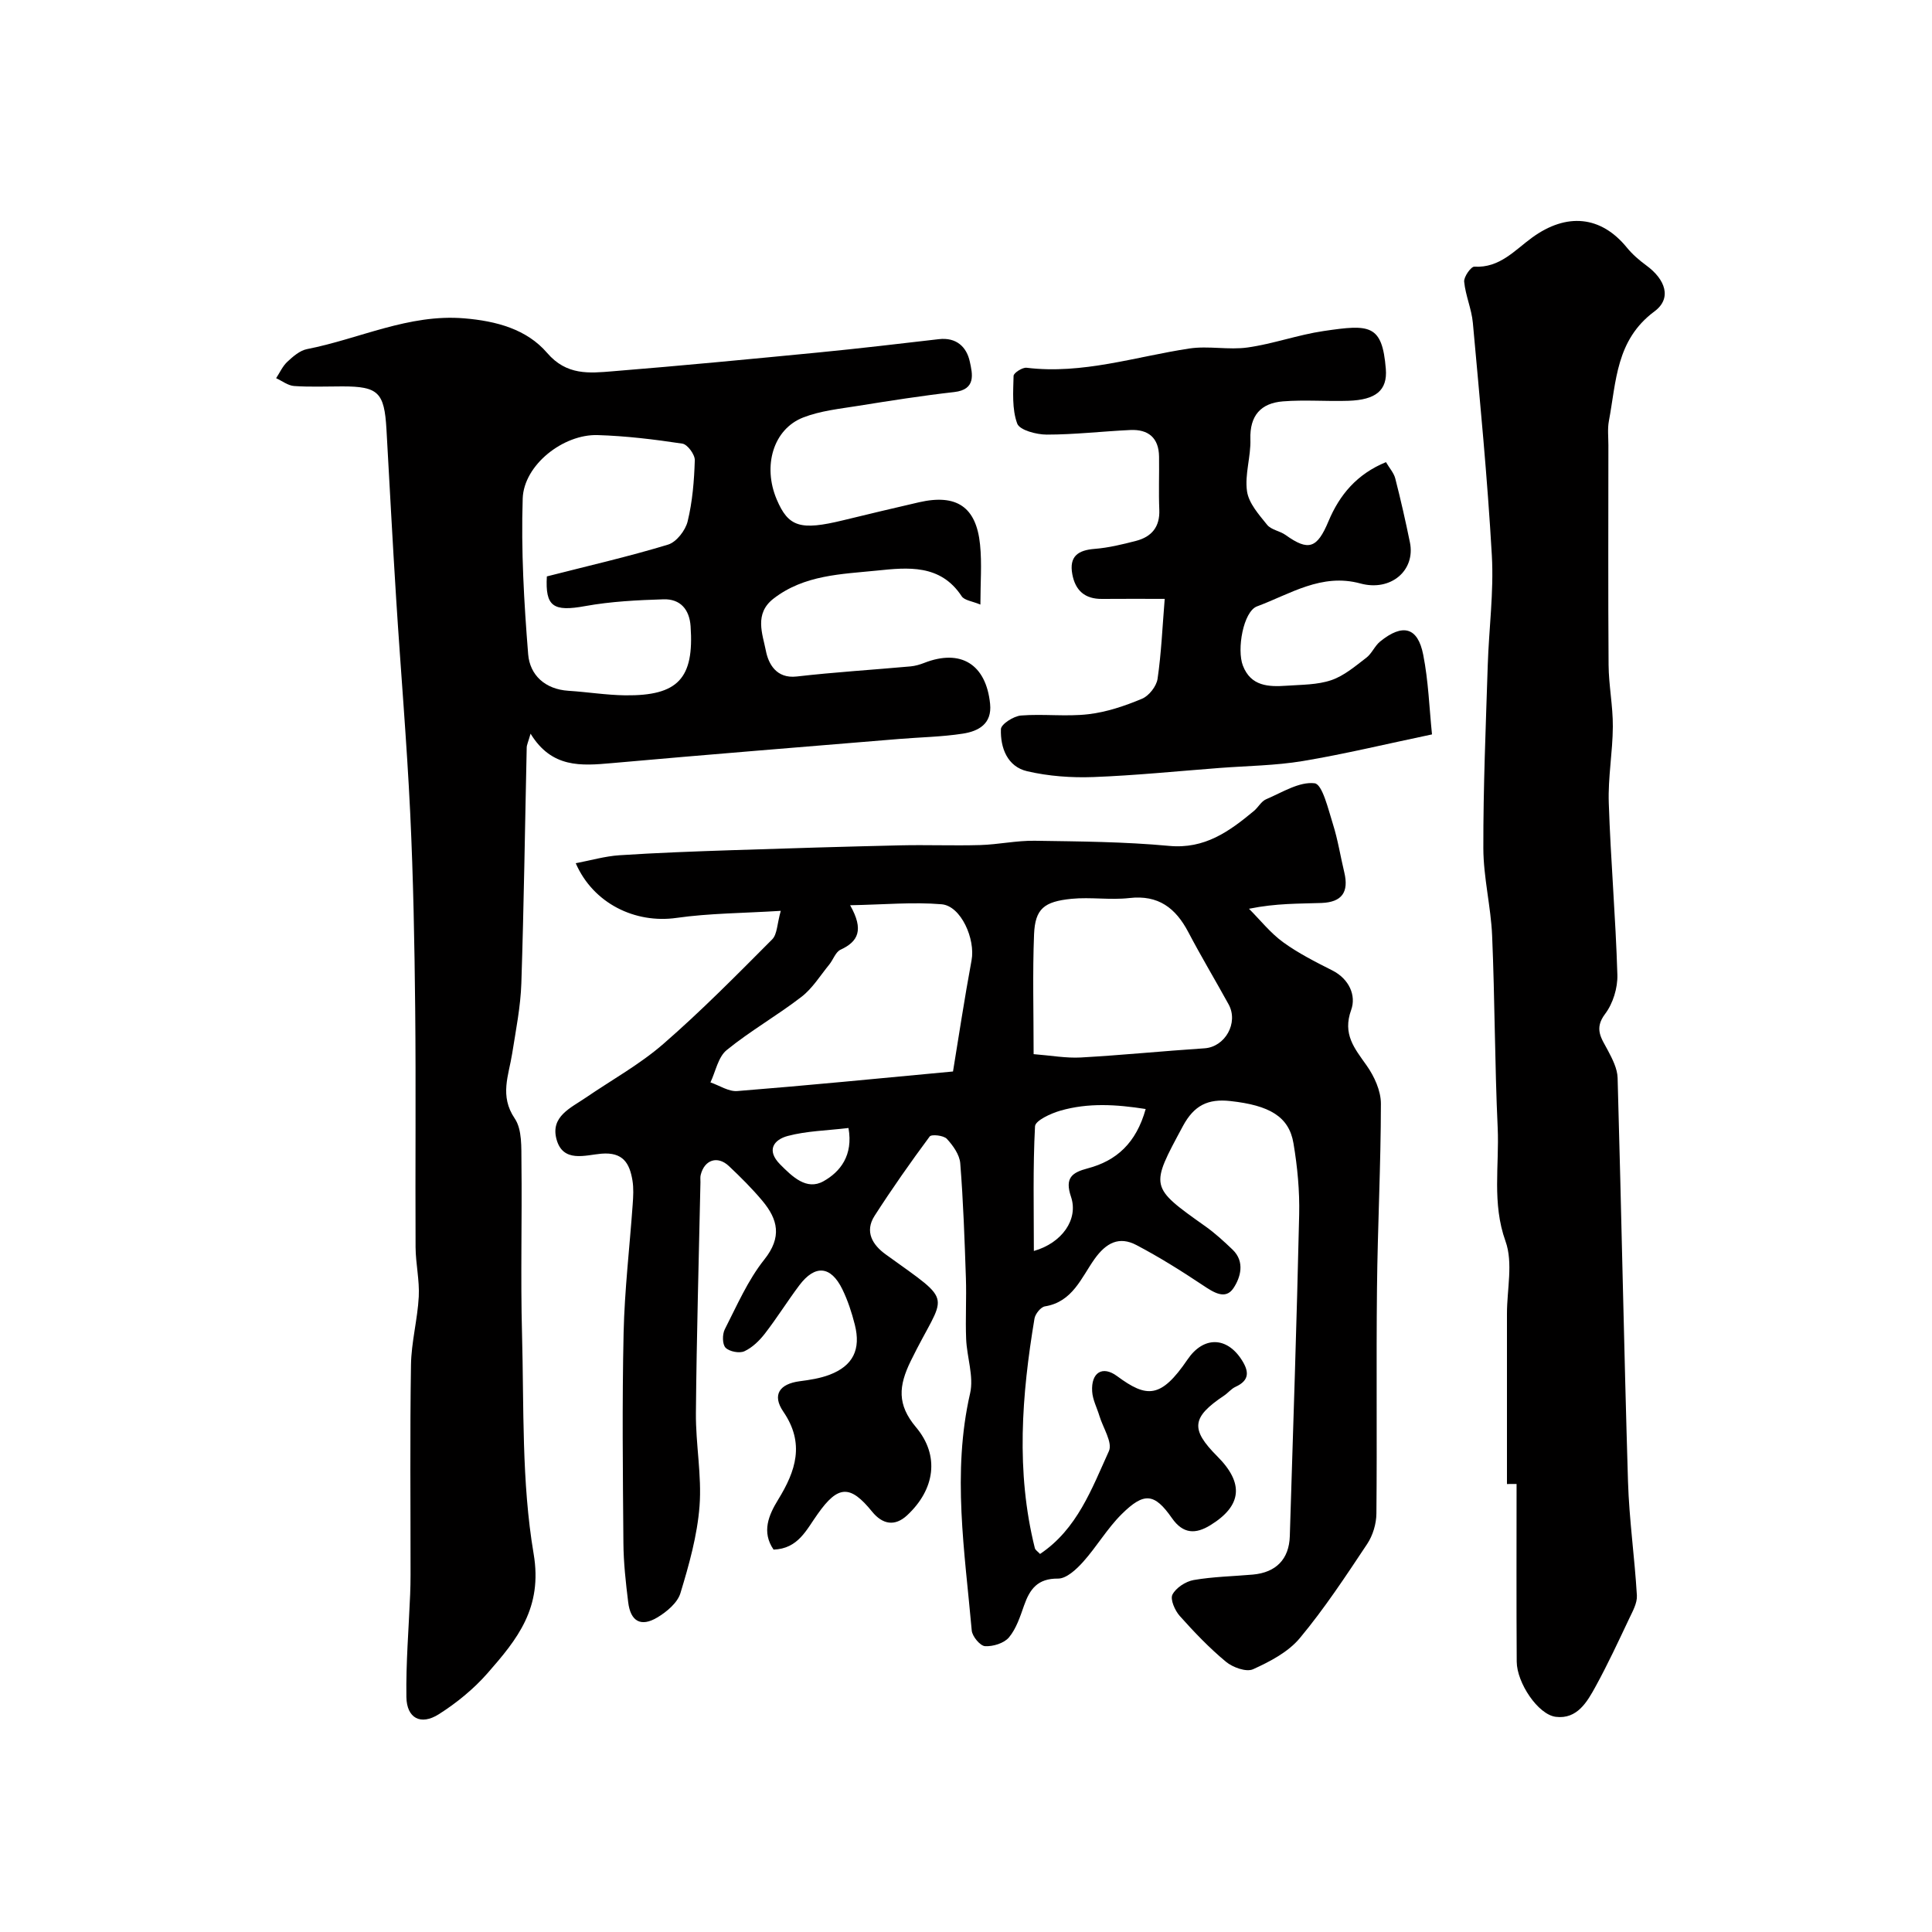 <svg enable-background="new 0 0 400 400" viewBox="0 0 400 400" xmlns="http://www.w3.org/2000/svg"><g fill="#010000"><path d="m160.16 320.83c-2.51-3.65-1.03-7.13.95-10.35 3.65-5.94 5.56-11.64 1.07-18.21-2.38-3.48-.79-5.75 3.39-6.3 2.09-.27 4.23-.6 6.18-1.34 4.85-1.85 6.53-5.23 5.23-10.37-.63-2.5-1.45-5.01-2.58-7.33-2.38-4.87-5.65-5.15-8.91-.82-2.45 3.26-4.61 6.74-7.1 9.96-1.14 1.48-2.62 2.93-4.27 3.69-1.03.48-3.11.07-3.9-.73-.68-.7-.69-2.77-.16-3.81 2.52-4.93 4.77-10.16 8.18-14.44 3.7-4.64 2.83-8.31-.41-12.18-2.13-2.54-4.5-4.9-6.92-7.18-2.36-2.22-5.07-1.3-5.84 1.84-.12.47-.04 1-.05 1.5-.33 15.93-.8 31.86-.94 47.79-.06 6.43 1.24 12.92.75 19.29-.47 6.08-2.17 12.14-3.96 18.02-.61 2-2.85 3.87-4.8 5.03-3.39 2.02-5.53.79-6.01-3.17-.5-4.07-.96-8.17-.99-12.26-.12-14.5-.28-29 .04-43.49.2-8.88 1.25-17.73 1.88-26.6.12-1.66.22-3.37-.05-4.99-.59-3.52-1.93-5.9-6.44-5.52-3.26.27-7.99 1.98-9.3-3.06-1.22-4.66 2.98-6.42 6.06-8.53 5.38-3.68 11.18-6.88 16.07-11.13 7.86-6.83 15.19-14.27 22.54-21.65 1.06-1.06 1.01-3.22 1.78-5.91-7.8.49-14.76.49-21.58 1.46-8.54 1.22-17.24-2.97-20.87-11.32 3.08-.58 6.04-1.45 9.04-1.65 7.75-.51 15.53-.79 23.3-1.05 11.6-.39 23.2-.73 34.8-1 5.53-.13 11.07.1 16.6-.06 3.77-.11 7.54-.95 11.3-.89 9.27.14 18.57.2 27.79 1.06 7.41.7 12.48-3 17.58-7.23.89-.74 1.51-1.98 2.5-2.41 3.32-1.41 6.89-3.71 10.07-3.32 1.61.2 2.82 5.39 3.79 8.46 1.03 3.25 1.55 6.66 2.35 9.98.97 4.07-.46 6.18-4.72 6.34-4.65.17-9.32.04-15.01 1.2 2.33 2.33 4.42 5 7.06 6.92 3.15 2.29 6.7 4.08 10.2 5.85 3.51 1.78 4.96 5.22 3.9 8.16-1.83 5.05.68 7.95 3.19 11.51 1.59 2.25 2.96 5.24 2.96 7.9-.01 12.77-.68 25.53-.81 38.3-.17 15.53.03 31.06-.12 46.59-.02 2.12-.74 4.52-1.91 6.28-4.43 6.66-8.85 13.38-13.95 19.5-2.4 2.88-6.17 4.85-9.68 6.44-1.4.63-4.2-.38-5.61-1.55-3.45-2.86-6.58-6.14-9.57-9.49-1-1.12-2.01-3.43-1.51-4.41.73-1.42 2.74-2.73 4.39-3.02 4.03-.7 8.17-.77 12.26-1.13 4.8-.43 7.5-3.19 7.65-7.94.69-22.2 1.44-44.39 1.94-66.59.11-4.91-.36-9.9-1.18-14.76-.93-5.57-5.02-7.87-13.07-8.75-4.62-.51-7.5.87-9.82 5.18-6.8 12.65-6.96 12.52 4.68 20.78 2 1.42 3.82 3.1 5.6 4.8 2.64 2.53 1.62 5.82.19 7.97-1.68 2.53-4.17.85-6.38-.62-4.44-2.96-8.99-5.81-13.71-8.29-3.57-1.88-6.26-.5-8.68 2.89-2.73 3.83-4.53 8.88-10.27 9.8-.86.14-2 1.56-2.16 2.52-2.64 15.83-3.88 31.69.07 47.52.1.42.64.73 1.08 1.22 7.69-5.14 10.71-13.5 14.26-21.3.8-1.76-1.22-4.81-1.96-7.26-.51-1.7-1.41-3.37-1.51-5.09-.24-3.89 2.11-5.42 5.16-3.17 6.14 4.53 9.05 4.7 14.6-3.46 3.27-4.81 8.1-4.76 11.21.11 1.53 2.39 1.64 4.23-1.29 5.57-.88.4-1.54 1.26-2.36 1.81-6.73 4.5-7.01 6.96-1.42 12.57 5.57 5.57 5.14 10.24-1.45 14.28-2.96 1.81-5.58 1.9-7.94-1.49-3.62-5.19-5.77-5.4-10.4-.81-3 2.97-5.18 6.76-8.02 9.92-1.37 1.52-3.43 3.44-5.16 3.42-4.22-.04-5.83 2.16-7.03 5.57-.81 2.3-1.61 4.79-3.12 6.6-1.01 1.21-3.3 1.92-4.96 1.82-1.01-.06-2.64-2.02-2.75-3.23-1.45-16.35-4.11-32.67-.34-49.12.8-3.5-.67-7.48-.82-11.25-.17-4.19.09-8.4-.05-12.6-.27-7.93-.54-15.86-1.17-23.77-.14-1.78-1.49-3.68-2.78-5.07-.66-.71-3.18-.98-3.55-.48-3.97 5.35-7.8 10.81-11.4 16.41-2.12 3.29-.43 6.04 2.31 8.01 14.66 10.57 12.26 7.55 5.17 22.06-2.53 5.18-2.85 9.02 1.08 13.7 4.96 5.89 3.93 12.88-1.82 18.24-2.57 2.39-5.12 1.88-7.26-.75-4.52-5.58-7.04-5.52-11.26.48-2.34 3.24-4 7.19-9.14 7.38zm37.15-98.99c1.16-7.05 2.36-15.06 3.84-23.02.82-4.38-2.17-11.25-6.19-11.6-5.91-.5-11.91.07-18.95.2 2.9 5.12 1.67 7.52-1.99 9.21-1.03.48-1.51 2.06-2.33 3.07-1.87 2.28-3.47 4.93-5.76 6.69-5.01 3.87-10.58 7.03-15.48 11.02-1.77 1.44-2.28 4.41-3.36 6.69 1.86.63 3.77 1.94 5.57 1.79 14.58-1.16 29.14-2.6 44.65-4.05zm16.69-3.59c3.61.28 6.72.86 9.79.69 8.54-.48 17.06-1.34 25.6-1.9 4.23-.28 7.09-5.25 4.98-9.1-2.75-5-5.69-9.9-8.34-14.95-2.63-5-6.2-7.75-12.21-7.06-3.95.45-8.02-.23-11.98.16-5.65.57-7.53 2.03-7.75 7.36-.32 7.96-.09 15.94-.09 24.8zm23.2 11.36c-6.05-.95-11.89-1.33-17.69.35-1.97.57-5.16 2.04-5.22 3.23-.45 8.52-.24 17.08-.24 25.81 5.8-1.64 9.28-6.53 7.69-11.22-1.33-3.93.21-5.02 3.45-5.88 5.96-1.57 10.04-5.23 12.01-12.29zm-61.53 3.93c-4.53.54-8.69.61-12.58 1.65-2.81.75-4.53 2.9-1.57 5.89 2.54 2.55 5.47 5.43 8.96 3.49 3.48-1.94 6.2-5.36 5.19-11.03z"/><path d="m202.98 125.17c-1.66-.7-3.31-.86-3.88-1.73-4.4-6.69-11.18-5.96-17.52-5.31-7.37.75-15.06.88-21.42 5.8-4.07 3.14-2.27 7.34-1.59 10.82.51 2.6 2.1 5.81 6.4 5.31 7.83-.9 15.7-1.38 23.55-2.09.96-.09 1.92-.37 2.82-.72 7.58-2.97 12.82.28 13.65 8.48.42 4.15-2.41 5.66-5.63 6.16-4.38.68-8.85.74-13.27 1.11-19.83 1.64-39.66 3.23-59.47 5-6.3.56-12.4 1.05-16.77-6.1-.5 1.75-.79 2.31-.8 2.87-.36 16.26-.58 32.53-1.11 48.79-.16 4.87-1.14 9.73-1.9 14.57-.71 4.51-2.66 8.74.53 13.44 1.56 2.3 1.35 6.02 1.39 9.1.14 11.83-.2 23.66.12 35.49.41 15.21-.12 30.64 2.4 45.52 1.91 11.24-3.41 17.73-9.5 24.69-2.89 3.3-6.43 6.2-10.14 8.55-3.73 2.36-6.63.82-6.7-3.56-.11-7.09.49-14.2.78-21.3.05-1.33.08-2.66.08-4 .01-14.5-.14-28.99.09-43.48.07-4.71 1.36-9.4 1.61-14.12.18-3.4-.64-6.83-.66-10.25-.08-16.49.09-32.99-.08-49.48-.14-13.47-.39-26.94-1.03-40.39-.71-14.81-1.98-29.6-2.91-44.4-.74-11.69-1.35-23.4-2.01-35.1-.44-7.61-1.7-8.84-9.13-8.84-3.33 0-6.68.15-9.99-.08-1.27-.09-2.48-1.05-3.72-1.62.75-1.14 1.33-2.47 2.3-3.38 1.18-1.1 2.6-2.35 4.09-2.64 10.85-2.12 21.04-7.33 32.56-6.37 6.62.55 12.92 2.23 17.16 7.16 4.03 4.69 8.71 4.2 13.55 3.8 14.24-1.15 28.47-2.52 42.69-3.9 8.3-.81 16.58-1.79 24.86-2.75 3.63-.42 5.75 1.6 6.41 4.66.55 2.53 1.34 5.77-3.22 6.29-6.64.75-13.25 1.79-19.86 2.85-3.85.62-7.85 1.02-11.43 2.42-6.19 2.42-8.4 10.03-5.48 16.94 2.43 5.74 4.89 6.5 13.8 4.33 5.22-1.27 10.44-2.52 15.67-3.72 7.76-1.78 11.86.94 12.64 8.77.4 3.93.07 7.92.07 12.41zm-89.76-5.83c8.84-2.26 17.06-4.14 25.11-6.59 1.72-.53 3.59-2.94 4.04-4.81 1-4.1 1.35-8.41 1.48-12.65.04-1.17-1.51-3.28-2.57-3.44-5.81-.88-11.67-1.59-17.54-1.77-7.11-.22-15.29 6.17-15.52 13.14-.35 10.72.27 21.52 1.13 32.23.35 4.32 3.5 7.26 8.34 7.57 3.93.25 7.85.89 11.77.94 10.93.12 14.27-3.51 13.52-14.3-.24-3.51-2.15-5.68-5.59-5.58-5.42.17-10.9.44-16.21 1.4-6.67 1.22-8.31.08-7.96-6.14z"/><path d="m312 307.25c0-11.76 0-23.53 0-35.29 0-5.02 1.3-10.52-.3-14.97-2.83-7.89-1.27-15.68-1.62-23.48-.61-13.25-.59-26.53-1.15-39.78-.26-6.04-1.8-12.05-1.82-18.08-.03-12.62.51-25.25.91-37.87.24-7.6 1.28-15.23.85-22.78-.91-16.07-2.48-32.11-3.93-48.15-.26-2.87-1.52-5.65-1.8-8.52-.1-1.02 1.43-3.16 2.11-3.12 5.25.31 8.37-3.42 11.97-6.03 7.13-5.18 14.23-4.52 19.6 2.07 1.14 1.4 2.55 2.62 4.01 3.69 3.98 2.9 5.37 6.82 1.71 9.53-8 5.93-7.89 14.52-9.44 22.71-.3 1.61-.1 3.32-.1 4.99 0 15.16-.07 30.31.04 45.47.03 4.27.91 8.53.88 12.8-.03 5.27-1.02 10.54-.84 15.79.39 11.87 1.43 23.72 1.78 35.59.08 2.71-.91 5.95-2.54 8.1-2.35 3.11-.75 5.06.57 7.55.94 1.78 1.97 3.78 2.02 5.71.79 27.85 1.31 55.7 2.15 83.55.24 7.88 1.38 15.72 1.84 23.6.09 1.59-.9 3.31-1.63 4.86-2.21 4.67-4.39 9.36-6.87 13.89-1.78 3.26-3.86 6.92-8.29 6.37-3.68-.46-8.06-7.04-8.09-11.42-.08-12.26-.03-24.52-.03-36.79-.66 0-1.32 0-1.99.01z"/><path d="m296.48 152.05c-9.63 2.02-18.15 4.08-26.77 5.52-5.66.94-11.48.99-17.23 1.43-8.69.66-17.38 1.55-26.09 1.88-4.56.17-9.27-.17-13.71-1.2-4.12-.95-5.58-4.85-5.45-8.72.03-1.03 2.62-2.69 4.14-2.82 4.63-.37 9.37.27 13.97-.27 3.79-.44 7.56-1.72 11.1-3.2 1.44-.6 2.99-2.58 3.22-4.12.78-5.31 1-10.7 1.48-16.56-4.73 0-8.86-.03-12.99.01-3.52.03-5.51-1.72-6.14-5.11-.68-3.69 1.16-4.98 4.62-5.25 2.89-.23 5.76-.93 8.58-1.66 3.22-.84 4.96-2.89 4.81-6.45-.15-3.66 0-7.33-.05-10.99-.05-3.9-2.23-5.69-5.97-5.51-5.76.27-11.52.95-17.28.95-2.13 0-5.62-.92-6.12-2.29-1.1-3-.83-6.55-.75-9.87.01-.61 1.84-1.79 2.7-1.68 11.59 1.41 22.53-2.3 33.72-3.99 3.94-.59 8.1.35 12.05-.21 5.29-.75 10.42-2.62 15.7-3.4 9.55-1.41 12.15-1.44 12.9 7.84.36 4.45-2.07 6.41-7.74 6.6-4.52.15-9.06-.24-13.56.12-4.54.36-6.9 2.9-6.74 7.85.12 3.58-1.2 7.28-.7 10.75.35 2.48 2.46 4.84 4.16 6.95.84 1.05 2.64 1.27 3.82 2.11 4.75 3.4 6.53 2.8 8.89-2.84 2.29-5.47 5.88-9.77 11.9-12.24.72 1.24 1.62 2.22 1.92 3.36 1.13 4.39 2.13 8.82 3.04 13.26 1.18 5.8-3.95 10.22-10.26 8.5-8.05-2.19-14.54 2.2-21.39 4.74-2.85 1.06-4.23 8.94-2.93 12.28 1.66 4.29 5.33 4.41 9.06 4.15 3.11-.22 6.36-.17 9.24-1.15 2.65-.9 4.97-2.9 7.26-4.65 1.14-.87 1.73-2.44 2.85-3.35 4.67-3.79 7.8-2.99 8.92 2.73 1.08 5.45 1.26 11.06 1.82 16.5z"/></g></svg>